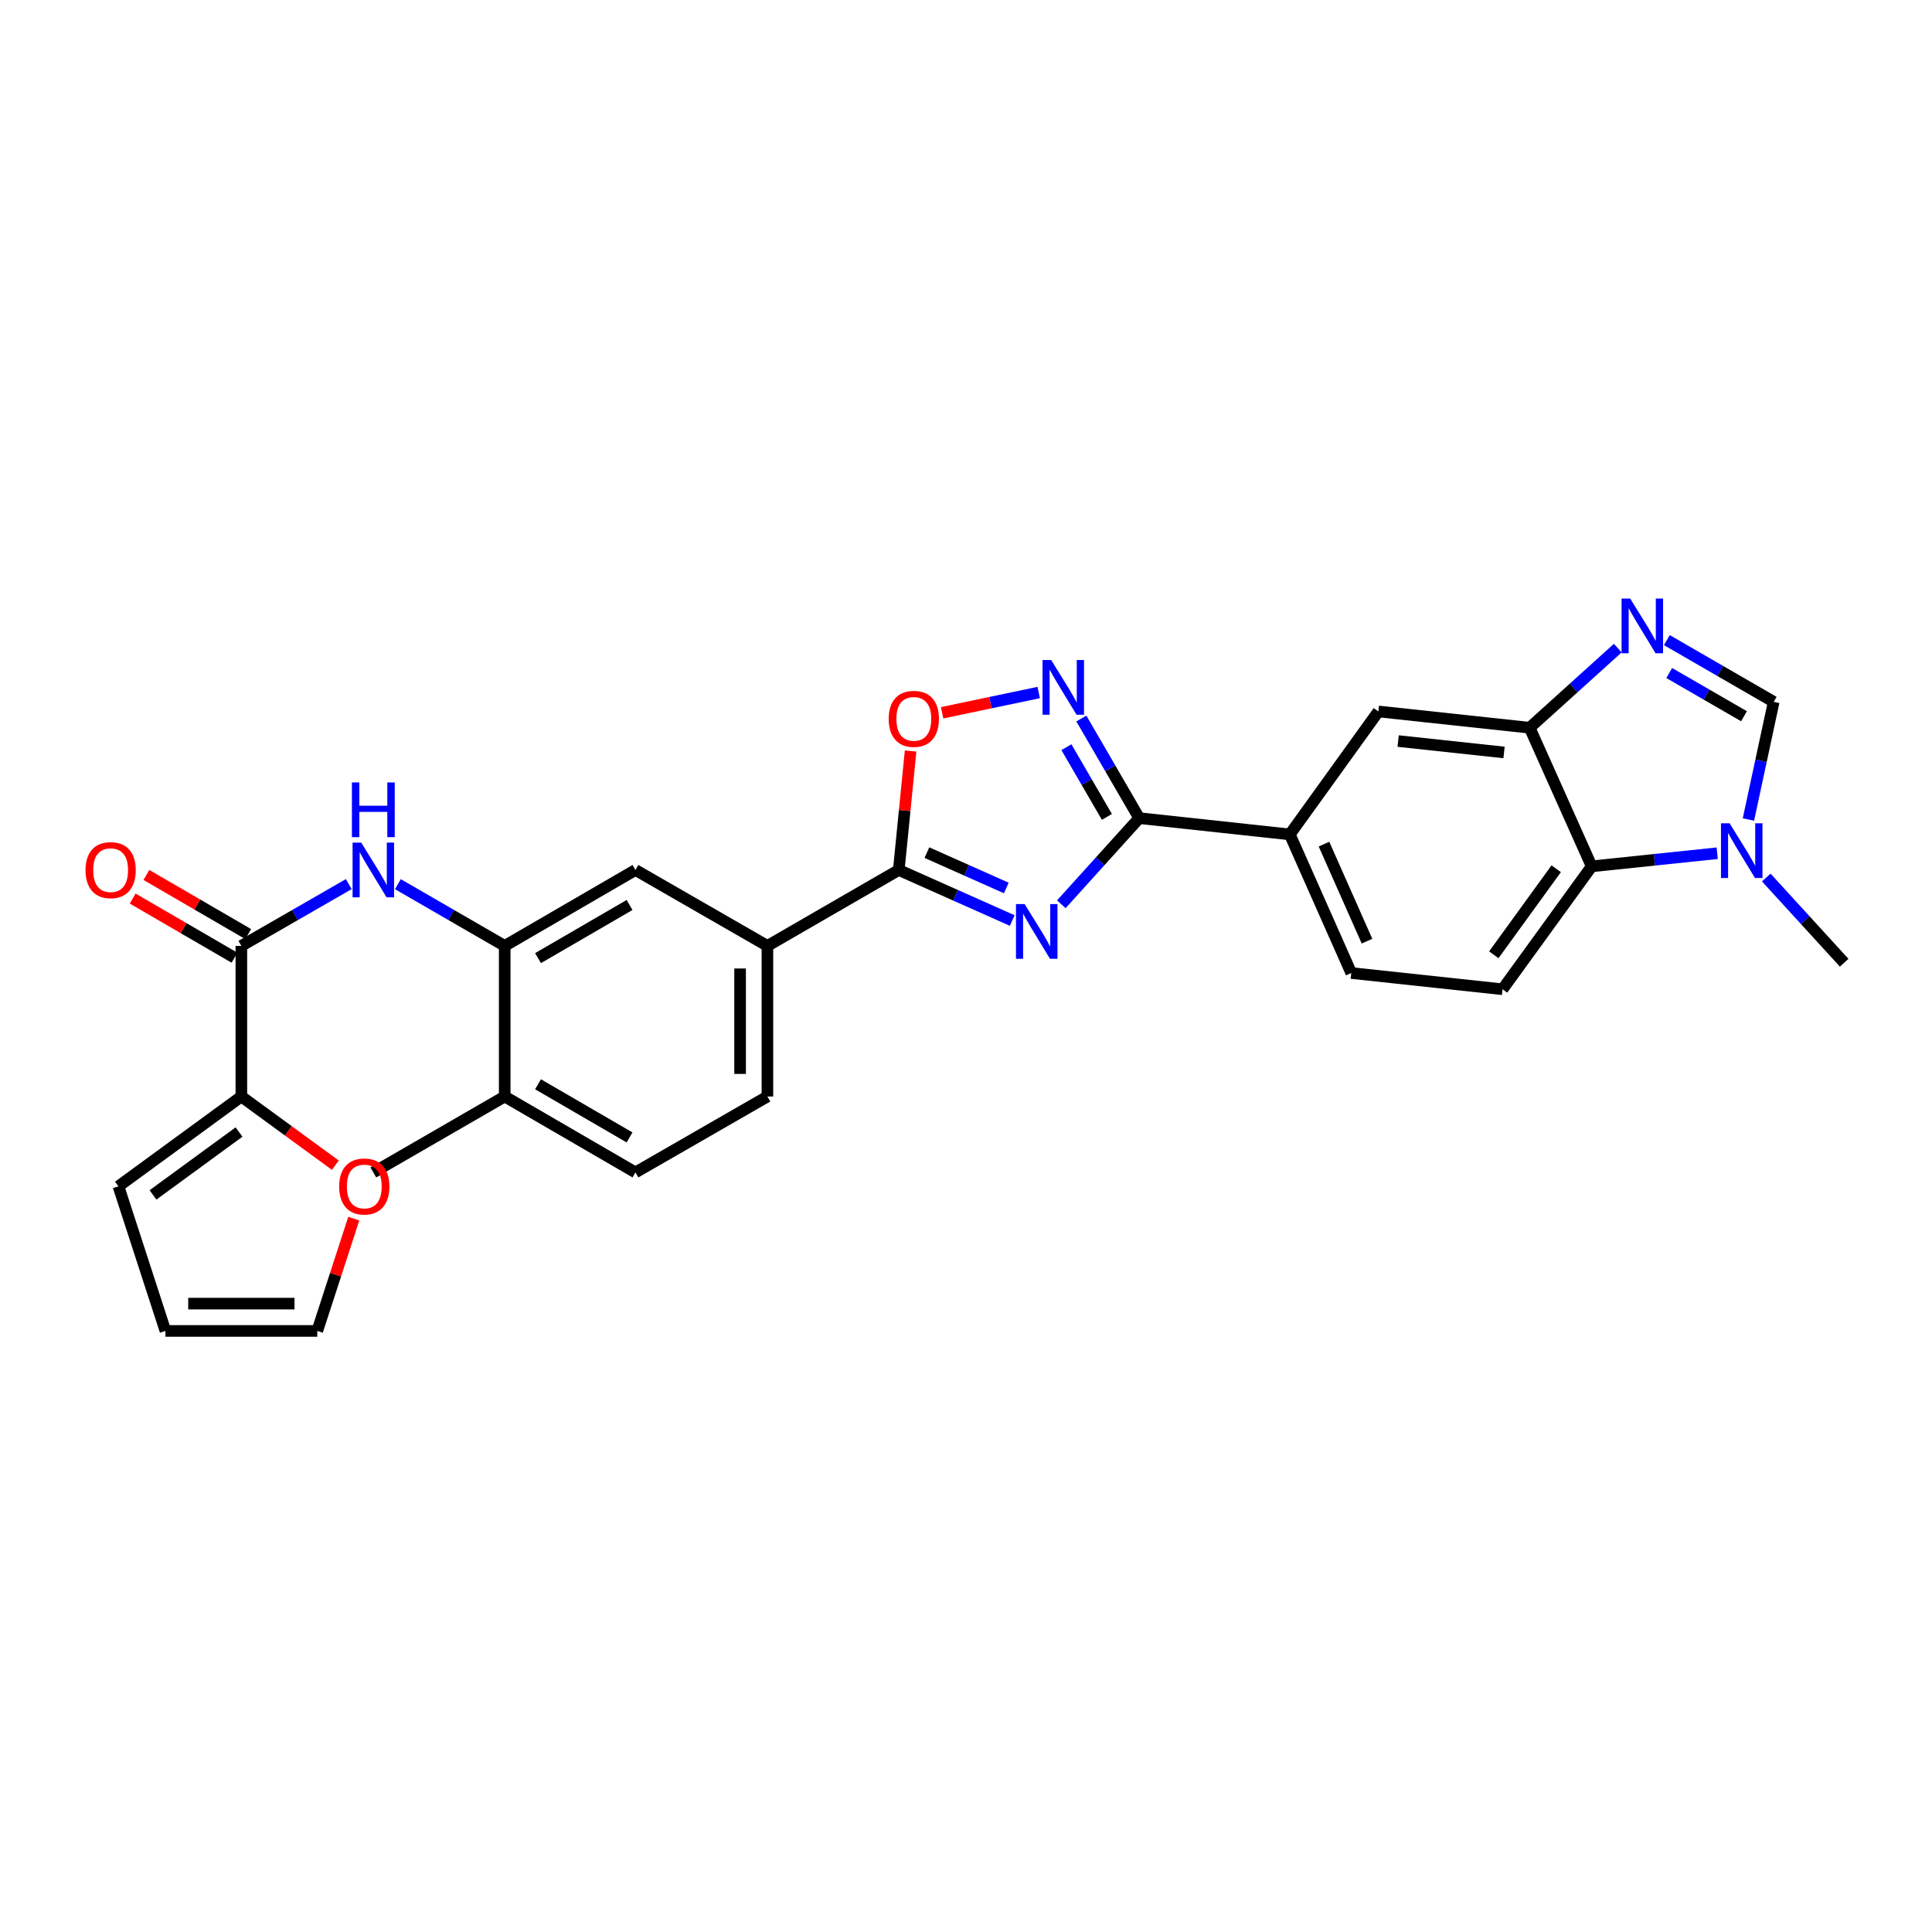 <?xml version='1.0' encoding='iso-8859-1'?>
<svg version='1.1' baseProfile='full'
              xmlns='http://www.w3.org/2000/svg'
                      xmlns:rdkit='http://www.rdkit.org/xml'
                      xmlns:xlink='http://www.w3.org/1999/xlink'
                  xml:space='preserve'
width='1000px' height='1000px' viewBox='0 0 1000 1000'>
<!-- END OF HEADER -->
<rect style='opacity:1.0;fill:#FFFFFF;stroke:none' width='1000' height='1000' x='0' y='0'> </rect>
<path class='bond-0' d='M 549.331,468.051 L 569.489,445.759' style='fill:none;fill-rule:evenodd;stroke:#0000FF;stroke-width:6px;stroke-linecap:butt;stroke-linejoin:miter;stroke-opacity:1' />
<path class='bond-0' d='M 569.489,445.759 L 589.647,423.466' style='fill:none;fill-rule:evenodd;stroke:#000000;stroke-width:6px;stroke-linecap:butt;stroke-linejoin:miter;stroke-opacity:1' />
<path class='bond-1' d='M 523.92,476.459 L 494.562,463.38' style='fill:none;fill-rule:evenodd;stroke:#0000FF;stroke-width:6px;stroke-linecap:butt;stroke-linejoin:miter;stroke-opacity:1' />
<path class='bond-1' d='M 494.562,463.38 L 465.205,450.301' style='fill:none;fill-rule:evenodd;stroke:#000000;stroke-width:6px;stroke-linecap:butt;stroke-linejoin:miter;stroke-opacity:1' />
<path class='bond-1' d='M 520.865,459.623 L 500.315,450.467' style='fill:none;fill-rule:evenodd;stroke:#0000FF;stroke-width:6px;stroke-linecap:butt;stroke-linejoin:miter;stroke-opacity:1' />
<path class='bond-1' d='M 500.315,450.467 L 479.765,441.312' style='fill:none;fill-rule:evenodd;stroke:#000000;stroke-width:6px;stroke-linecap:butt;stroke-linejoin:miter;stroke-opacity:1' />
<path class='bond-2' d='M 589.647,423.466 L 574.677,397.685' style='fill:none;fill-rule:evenodd;stroke:#000000;stroke-width:6px;stroke-linecap:butt;stroke-linejoin:miter;stroke-opacity:1' />
<path class='bond-2' d='M 574.677,397.685 L 559.707,371.904' style='fill:none;fill-rule:evenodd;stroke:#0000FF;stroke-width:6px;stroke-linecap:butt;stroke-linejoin:miter;stroke-opacity:1' />
<path class='bond-2' d='M 572.931,422.83 L 562.453,404.783' style='fill:none;fill-rule:evenodd;stroke:#000000;stroke-width:6px;stroke-linecap:butt;stroke-linejoin:miter;stroke-opacity:1' />
<path class='bond-2' d='M 562.453,404.783 L 551.974,386.736' style='fill:none;fill-rule:evenodd;stroke:#0000FF;stroke-width:6px;stroke-linecap:butt;stroke-linejoin:miter;stroke-opacity:1' />
<path class='bond-13' d='M 589.647,423.466 L 667.598,431.893' style='fill:none;fill-rule:evenodd;stroke:#000000;stroke-width:6px;stroke-linecap:butt;stroke-linejoin:miter;stroke-opacity:1' />
<path class='bond-4' d='M 465.205,450.301 L 468.265,419.512' style='fill:none;fill-rule:evenodd;stroke:#000000;stroke-width:6px;stroke-linecap:butt;stroke-linejoin:miter;stroke-opacity:1' />
<path class='bond-4' d='M 468.265,419.512 L 471.325,388.724' style='fill:none;fill-rule:evenodd;stroke:#FF0000;stroke-width:6px;stroke-linecap:butt;stroke-linejoin:miter;stroke-opacity:1' />
<path class='bond-14' d='M 465.205,450.301 L 397.212,489.598' style='fill:none;fill-rule:evenodd;stroke:#000000;stroke-width:6px;stroke-linecap:butt;stroke-linejoin:miter;stroke-opacity:1' />
<path class='bond-29' d='M 537.633,358.452 L 512.636,363.689' style='fill:none;fill-rule:evenodd;stroke:#0000FF;stroke-width:6px;stroke-linecap:butt;stroke-linejoin:miter;stroke-opacity:1' />
<path class='bond-29' d='M 512.636,363.689 L 487.639,368.927' style='fill:none;fill-rule:evenodd;stroke:#FF0000;stroke-width:6px;stroke-linecap:butt;stroke-linejoin:miter;stroke-opacity:1' />
<path class='bond-3' d='M 837.354,335.463 L 814.551,356.07' style='fill:none;fill-rule:evenodd;stroke:#0000FF;stroke-width:6px;stroke-linecap:butt;stroke-linejoin:miter;stroke-opacity:1' />
<path class='bond-3' d='M 814.551,356.07 L 791.749,376.677' style='fill:none;fill-rule:evenodd;stroke:#000000;stroke-width:6px;stroke-linecap:butt;stroke-linejoin:miter;stroke-opacity:1' />
<path class='bond-8' d='M 862.762,331.323 L 890.415,347.301' style='fill:none;fill-rule:evenodd;stroke:#0000FF;stroke-width:6px;stroke-linecap:butt;stroke-linejoin:miter;stroke-opacity:1' />
<path class='bond-8' d='M 890.415,347.301 L 918.067,363.279' style='fill:none;fill-rule:evenodd;stroke:#000000;stroke-width:6px;stroke-linecap:butt;stroke-linejoin:miter;stroke-opacity:1' />
<path class='bond-8' d='M 863.986,348.355 L 883.343,359.54' style='fill:none;fill-rule:evenodd;stroke:#0000FF;stroke-width:6px;stroke-linecap:butt;stroke-linejoin:miter;stroke-opacity:1' />
<path class='bond-8' d='M 883.343,359.54 L 902.699,370.725' style='fill:none;fill-rule:evenodd;stroke:#000000;stroke-width:6px;stroke-linecap:butt;stroke-linejoin:miter;stroke-opacity:1' />
<path class='bond-5' d='M 124.926,489.598 L 152.725,473.605' style='fill:none;fill-rule:evenodd;stroke:#000000;stroke-width:6px;stroke-linecap:butt;stroke-linejoin:miter;stroke-opacity:1' />
<path class='bond-5' d='M 152.725,473.605 L 180.523,457.613' style='fill:none;fill-rule:evenodd;stroke:#0000FF;stroke-width:6px;stroke-linecap:butt;stroke-linejoin:miter;stroke-opacity:1' />
<path class='bond-12' d='M 124.926,489.598 L 124.926,567.549' style='fill:none;fill-rule:evenodd;stroke:#000000;stroke-width:6px;stroke-linecap:butt;stroke-linejoin:miter;stroke-opacity:1' />
<path class='bond-20' d='M 128.476,483.486 L 102.126,468.181' style='fill:none;fill-rule:evenodd;stroke:#000000;stroke-width:6px;stroke-linecap:butt;stroke-linejoin:miter;stroke-opacity:1' />
<path class='bond-20' d='M 102.126,468.181 L 75.777,452.876' style='fill:none;fill-rule:evenodd;stroke:#FF0000;stroke-width:6px;stroke-linecap:butt;stroke-linejoin:miter;stroke-opacity:1' />
<path class='bond-20' d='M 121.376,495.71 L 95.026,480.405' style='fill:none;fill-rule:evenodd;stroke:#000000;stroke-width:6px;stroke-linecap:butt;stroke-linejoin:miter;stroke-opacity:1' />
<path class='bond-20' d='M 95.026,480.405 L 68.677,465.099' style='fill:none;fill-rule:evenodd;stroke:#FF0000;stroke-width:6px;stroke-linecap:butt;stroke-linejoin:miter;stroke-opacity:1' />
<path class='bond-6' d='M 791.749,376.677 L 713.445,368.25' style='fill:none;fill-rule:evenodd;stroke:#000000;stroke-width:6px;stroke-linecap:butt;stroke-linejoin:miter;stroke-opacity:1' />
<path class='bond-6' d='M 778.491,389.468 L 723.678,383.569' style='fill:none;fill-rule:evenodd;stroke:#000000;stroke-width:6px;stroke-linecap:butt;stroke-linejoin:miter;stroke-opacity:1' />
<path class='bond-31' d='M 791.749,376.677 L 823.853,448.424' style='fill:none;fill-rule:evenodd;stroke:#000000;stroke-width:6px;stroke-linecap:butt;stroke-linejoin:miter;stroke-opacity:1' />
<path class='bond-7' d='M 888.821,441.631 L 856.337,445.027' style='fill:none;fill-rule:evenodd;stroke:#0000FF;stroke-width:6px;stroke-linecap:butt;stroke-linejoin:miter;stroke-opacity:1' />
<path class='bond-7' d='M 856.337,445.027 L 823.853,448.424' style='fill:none;fill-rule:evenodd;stroke:#000000;stroke-width:6px;stroke-linecap:butt;stroke-linejoin:miter;stroke-opacity:1' />
<path class='bond-27' d='M 914.218,454.201 L 934.382,476.258' style='fill:none;fill-rule:evenodd;stroke:#0000FF;stroke-width:6px;stroke-linecap:butt;stroke-linejoin:miter;stroke-opacity:1' />
<path class='bond-27' d='M 934.382,476.258 L 954.545,498.315' style='fill:none;fill-rule:evenodd;stroke:#000000;stroke-width:6px;stroke-linecap:butt;stroke-linejoin:miter;stroke-opacity:1' />
<path class='bond-32' d='M 904.98,424.174 L 911.523,393.727' style='fill:none;fill-rule:evenodd;stroke:#0000FF;stroke-width:6px;stroke-linecap:butt;stroke-linejoin:miter;stroke-opacity:1' />
<path class='bond-32' d='M 911.523,393.727 L 918.067,363.279' style='fill:none;fill-rule:evenodd;stroke:#000000;stroke-width:6px;stroke-linecap:butt;stroke-linejoin:miter;stroke-opacity:1' />
<path class='bond-9' d='M 205.937,457.642 L 233.585,473.62' style='fill:none;fill-rule:evenodd;stroke:#0000FF;stroke-width:6px;stroke-linecap:butt;stroke-linejoin:miter;stroke-opacity:1' />
<path class='bond-9' d='M 233.585,473.62 L 261.234,489.598' style='fill:none;fill-rule:evenodd;stroke:#000000;stroke-width:6px;stroke-linecap:butt;stroke-linejoin:miter;stroke-opacity:1' />
<path class='bond-10' d='M 823.853,448.424 L 777.715,512.042' style='fill:none;fill-rule:evenodd;stroke:#000000;stroke-width:6px;stroke-linecap:butt;stroke-linejoin:miter;stroke-opacity:1' />
<path class='bond-10' d='M 805.489,449.668 L 773.192,494.201' style='fill:none;fill-rule:evenodd;stroke:#000000;stroke-width:6px;stroke-linecap:butt;stroke-linejoin:miter;stroke-opacity:1' />
<path class='bond-11' d='M 261.234,489.598 L 328.905,450.301' style='fill:none;fill-rule:evenodd;stroke:#000000;stroke-width:6px;stroke-linecap:butt;stroke-linejoin:miter;stroke-opacity:1' />
<path class='bond-11' d='M 278.483,495.928 L 325.853,468.419' style='fill:none;fill-rule:evenodd;stroke:#000000;stroke-width:6px;stroke-linecap:butt;stroke-linejoin:miter;stroke-opacity:1' />
<path class='bond-30' d='M 261.234,489.598 L 261.234,567.549' style='fill:none;fill-rule:evenodd;stroke:#000000;stroke-width:6px;stroke-linecap:butt;stroke-linejoin:miter;stroke-opacity:1' />
<path class='bond-18' d='M 124.926,567.549 L 149.254,585.325' style='fill:none;fill-rule:evenodd;stroke:#000000;stroke-width:6px;stroke-linecap:butt;stroke-linejoin:miter;stroke-opacity:1' />
<path class='bond-18' d='M 149.254,585.325 L 173.583,603.101' style='fill:none;fill-rule:evenodd;stroke:#FF0000;stroke-width:6px;stroke-linecap:butt;stroke-linejoin:miter;stroke-opacity:1' />
<path class='bond-21' d='M 124.926,567.549 L 61.307,614.04' style='fill:none;fill-rule:evenodd;stroke:#000000;stroke-width:6px;stroke-linecap:butt;stroke-linejoin:miter;stroke-opacity:1' />
<path class='bond-21' d='M 123.724,585.936 L 79.191,618.479' style='fill:none;fill-rule:evenodd;stroke:#000000;stroke-width:6px;stroke-linecap:butt;stroke-linejoin:miter;stroke-opacity:1' />
<path class='bond-15' d='M 667.598,431.893 L 713.445,368.25' style='fill:none;fill-rule:evenodd;stroke:#000000;stroke-width:6px;stroke-linecap:butt;stroke-linejoin:miter;stroke-opacity:1' />
<path class='bond-22' d='M 667.598,431.893 L 699.411,503.632' style='fill:none;fill-rule:evenodd;stroke:#000000;stroke-width:6px;stroke-linecap:butt;stroke-linejoin:miter;stroke-opacity:1' />
<path class='bond-22' d='M 685.292,436.923 L 707.561,487.14' style='fill:none;fill-rule:evenodd;stroke:#000000;stroke-width:6px;stroke-linecap:butt;stroke-linejoin:miter;stroke-opacity:1' />
<path class='bond-16' d='M 397.212,489.598 L 328.905,450.301' style='fill:none;fill-rule:evenodd;stroke:#000000;stroke-width:6px;stroke-linecap:butt;stroke-linejoin:miter;stroke-opacity:1' />
<path class='bond-24' d='M 397.212,489.598 L 397.212,567.549' style='fill:none;fill-rule:evenodd;stroke:#000000;stroke-width:6px;stroke-linecap:butt;stroke-linejoin:miter;stroke-opacity:1' />
<path class='bond-24' d='M 383.076,501.291 L 383.076,555.856' style='fill:none;fill-rule:evenodd;stroke:#000000;stroke-width:6px;stroke-linecap:butt;stroke-linejoin:miter;stroke-opacity:1' />
<path class='bond-17' d='M 777.715,512.042 L 699.411,503.632' style='fill:none;fill-rule:evenodd;stroke:#000000;stroke-width:6px;stroke-linecap:butt;stroke-linejoin:miter;stroke-opacity:1' />
<path class='bond-23' d='M 183.115,630.767 L 173.669,659.828' style='fill:none;fill-rule:evenodd;stroke:#FF0000;stroke-width:6px;stroke-linecap:butt;stroke-linejoin:miter;stroke-opacity:1' />
<path class='bond-23' d='M 173.669,659.828 L 164.223,688.889' style='fill:none;fill-rule:evenodd;stroke:#000000;stroke-width:6px;stroke-linecap:butt;stroke-linejoin:miter;stroke-opacity:1' />
<path class='bond-19' d='M 261.234,567.549 L 328.905,606.846' style='fill:none;fill-rule:evenodd;stroke:#000000;stroke-width:6px;stroke-linecap:butt;stroke-linejoin:miter;stroke-opacity:1' />
<path class='bond-19' d='M 278.483,561.219 L 325.853,588.728' style='fill:none;fill-rule:evenodd;stroke:#000000;stroke-width:6px;stroke-linecap:butt;stroke-linejoin:miter;stroke-opacity:1' />
<path class='bond-28' d='M 261.234,567.549 L 193.233,606.846' style='fill:none;fill-rule:evenodd;stroke:#000000;stroke-width:6px;stroke-linecap:butt;stroke-linejoin:miter;stroke-opacity:1' />
<path class='bond-25' d='M 61.307,614.04 L 85.629,688.889' style='fill:none;fill-rule:evenodd;stroke:#000000;stroke-width:6px;stroke-linecap:butt;stroke-linejoin:miter;stroke-opacity:1' />
<path class='bond-33' d='M 164.223,688.889 L 85.629,688.889' style='fill:none;fill-rule:evenodd;stroke:#000000;stroke-width:6px;stroke-linecap:butt;stroke-linejoin:miter;stroke-opacity:1' />
<path class='bond-33' d='M 152.434,674.753 L 97.418,674.753' style='fill:none;fill-rule:evenodd;stroke:#000000;stroke-width:6px;stroke-linecap:butt;stroke-linejoin:miter;stroke-opacity:1' />
<path class='bond-26' d='M 397.212,567.549 L 328.905,606.846' style='fill:none;fill-rule:evenodd;stroke:#000000;stroke-width:6px;stroke-linecap:butt;stroke-linejoin:miter;stroke-opacity:1' />
<path  class='atom-0' d='M 530.354 467.954
L 539.634 482.954
Q 540.554 484.434, 542.034 487.114
Q 543.514 489.794, 543.594 489.954
L 543.594 467.954
L 547.354 467.954
L 547.354 496.274
L 543.474 496.274
L 533.514 479.874
Q 532.354 477.954, 531.114 475.754
Q 529.914 473.554, 529.554 472.874
L 529.554 496.274
L 525.874 496.274
L 525.874 467.954
L 530.354 467.954
' fill='#0000FF'/>
<path  class='atom-3' d='M 544.089 341.627
L 553.369 356.627
Q 554.289 358.107, 555.769 360.787
Q 557.249 363.467, 557.329 363.627
L 557.329 341.627
L 561.089 341.627
L 561.089 369.947
L 557.209 369.947
L 547.249 353.547
Q 546.089 351.627, 544.849 349.427
Q 543.649 347.227, 543.289 346.547
L 543.289 369.947
L 539.609 369.947
L 539.609 341.627
L 544.089 341.627
' fill='#0000FF'/>
<path  class='atom-4' d='M 843.799 309.822
L 853.079 324.822
Q 853.999 326.302, 855.479 328.982
Q 856.959 331.662, 857.039 331.822
L 857.039 309.822
L 860.799 309.822
L 860.799 338.142
L 856.919 338.142
L 846.959 321.742
Q 845.799 319.822, 844.559 317.622
Q 843.359 315.422, 842.999 314.742
L 842.999 338.142
L 839.319 338.142
L 839.319 309.822
L 843.799 309.822
' fill='#0000FF'/>
<path  class='atom-5' d='M 459.988 372.076
Q 459.988 365.276, 463.348 361.476
Q 466.708 357.676, 472.988 357.676
Q 479.268 357.676, 482.628 361.476
Q 485.988 365.276, 485.988 372.076
Q 485.988 378.956, 482.588 382.876
Q 479.188 386.756, 472.988 386.756
Q 466.748 386.756, 463.348 382.876
Q 459.988 378.996, 459.988 372.076
M 472.988 383.556
Q 477.308 383.556, 479.628 380.676
Q 481.988 377.756, 481.988 372.076
Q 481.988 366.516, 479.628 363.716
Q 477.308 360.876, 472.988 360.876
Q 468.668 360.876, 466.308 363.676
Q 463.988 366.476, 463.988 372.076
Q 463.988 377.796, 466.308 380.676
Q 468.668 383.556, 472.988 383.556
' fill='#FF0000'/>
<path  class='atom-8' d='M 895.253 426.144
L 904.533 441.144
Q 905.453 442.624, 906.933 445.304
Q 908.413 447.984, 908.493 448.144
L 908.493 426.144
L 912.253 426.144
L 912.253 454.464
L 908.373 454.464
L 898.413 438.064
Q 897.253 436.144, 896.013 433.944
Q 894.813 431.744, 894.453 431.064
L 894.453 454.464
L 890.773 454.464
L 890.773 426.144
L 895.253 426.144
' fill='#0000FF'/>
<path  class='atom-10' d='M 186.973 436.141
L 196.253 451.141
Q 197.173 452.621, 198.653 455.301
Q 200.133 457.981, 200.213 458.141
L 200.213 436.141
L 203.973 436.141
L 203.973 464.461
L 200.093 464.461
L 190.133 448.061
Q 188.973 446.141, 187.733 443.941
Q 186.533 441.741, 186.173 441.061
L 186.173 464.461
L 182.493 464.461
L 182.493 436.141
L 186.973 436.141
' fill='#0000FF'/>
<path  class='atom-10' d='M 182.153 404.989
L 185.993 404.989
L 185.993 417.029
L 200.473 417.029
L 200.473 404.989
L 204.313 404.989
L 204.313 433.309
L 200.473 433.309
L 200.473 420.229
L 185.993 420.229
L 185.993 433.309
L 182.153 433.309
L 182.153 404.989
' fill='#0000FF'/>
<path  class='atom-19' d='M 175.553 614.12
Q 175.553 607.32, 178.913 603.52
Q 182.273 599.72, 188.553 599.72
Q 194.833 599.72, 198.193 603.52
Q 201.553 607.32, 201.553 614.12
Q 201.553 621, 198.153 624.92
Q 194.753 628.8, 188.553 628.8
Q 182.313 628.8, 178.913 624.92
Q 175.553 621.04, 175.553 614.12
M 188.553 625.6
Q 192.873 625.6, 195.193 622.72
Q 197.553 619.8, 197.553 614.12
Q 197.553 608.56, 195.193 605.76
Q 192.873 602.92, 188.553 602.92
Q 184.233 602.92, 181.873 605.72
Q 179.553 608.52, 179.553 614.12
Q 179.553 619.84, 181.873 622.72
Q 184.233 625.6, 188.553 625.6
' fill='#FF0000'/>
<path  class='atom-21' d='M 44.271 450.381
Q 44.271 443.581, 47.631 439.781
Q 50.991 435.981, 57.271 435.981
Q 63.551 435.981, 66.911 439.781
Q 70.271 443.581, 70.271 450.381
Q 70.271 457.261, 66.871 461.181
Q 63.471 465.061, 57.271 465.061
Q 51.031 465.061, 47.631 461.181
Q 44.271 457.301, 44.271 450.381
M 57.271 461.861
Q 61.591 461.861, 63.911 458.981
Q 66.271 456.061, 66.271 450.381
Q 66.271 444.821, 63.911 442.021
Q 61.591 439.181, 57.271 439.181
Q 52.951 439.181, 50.591 441.981
Q 48.271 444.781, 48.271 450.381
Q 48.271 456.101, 50.591 458.981
Q 52.951 461.861, 57.271 461.861
' fill='#FF0000'/>
</svg>
